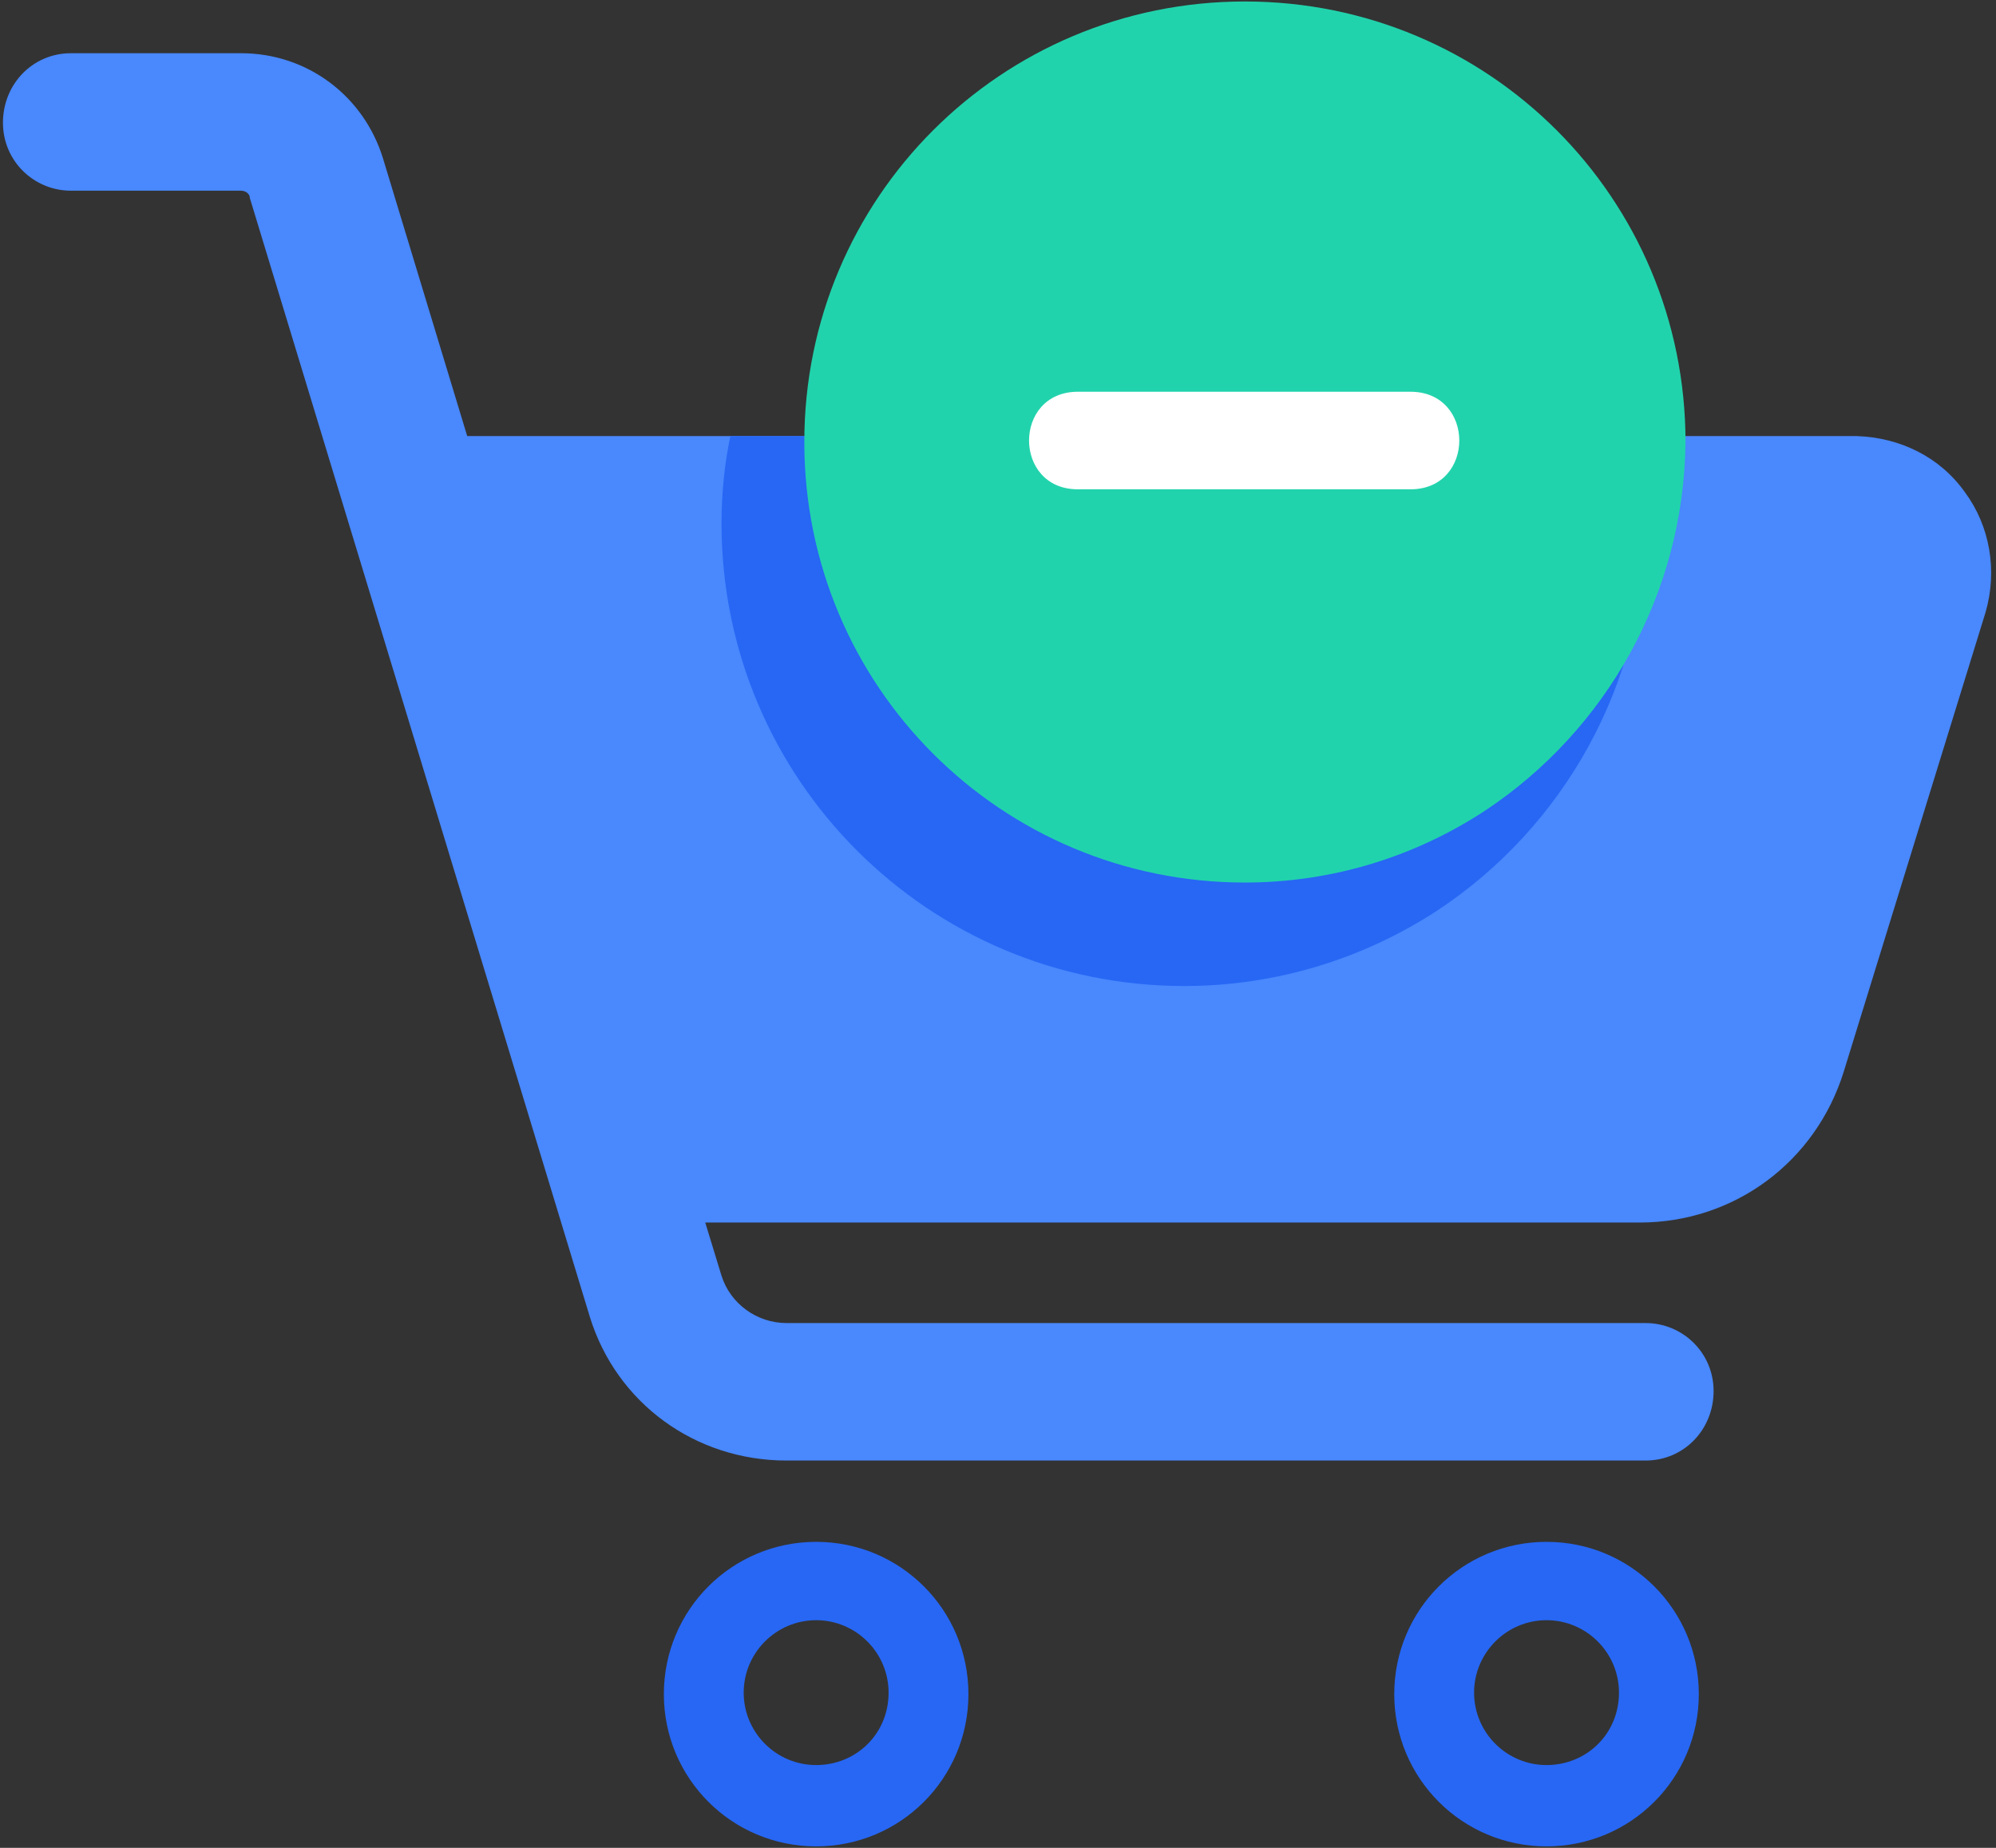 <?xml version="1.0" encoding="UTF-8"?>
<svg width="135px" height="125px" viewBox="0 0 135 125" version="1.1" xmlns="http://www.w3.org/2000/svg" xmlns:xlink="http://www.w3.org/1999/xlink">
    <rect x="0" y="0" width="135" height="125" fill="#333333" stroke="none"/>
    <!-- Generator: Sketch 51.2 (57519) - http://www.bohemiancoding.com/sketch -->
    <title>Cart_Delete</title>
    <desc>Created with Sketch.</desc>
    <defs></defs>
    <g id="Page-1" stroke="none" stroke-width="1" fill="none" fill-rule="evenodd">
        <g id="Cart_Delete" fill-rule="nonzero">
            <path d="M132.9,33.3 C131.2,30.9 128.5,29.6 125.6,29.5 L31.6,29.5 L25.9,10.7 C24.6,6.5 20.8,3.6 16.3,3.6 L4.8,3.6 C2.2,3.6 0.2,5.7 0.2,8.3 C0.2,10.9 2.3,12.9 4.8,12.9 L16.3,12.9 C16.6,12.9 16.9,13.1 16.9,13.4 L39.9,89.1 C41.7,94.9 47,98.8 53.2,98.8 L111.3,98.8 C113.9,98.8 115.9,96.7 115.9,94.1 C115.9,91.5 113.8,89.5 111.3,89.5 L53.2,89.5 C51.2,89.5 49.4,88.2 48.8,86.3 L47.7,82.7 L110.9,82.7 C117.3,82.7 122.8,78.6 124.7,72.5 L134.3,41.4 C135.1,38.6 134.6,35.6 132.9,33.3 Z" id="Shape" fill="#4988FD"></path>
            <path d="M111.3,35.4 C111.3,46.3 105.7,56 97.2,61.6 C92.3,64.8 86.4,66.7 80.1,66.7 C62.8,66.7 48.8,52.7 48.8,35.4 C48.8,33.4 49,31.4 49.4,29.5 L110.8,29.5 C111.1,31.4 111.3,33.4 111.3,35.4 Z" id="Shape" fill="#2767F4"></path>
            <path d="M55.2,104.3 C49.5,104.3 44.9,108.9 44.9,114.6 C44.9,120.3 49.5,124.9 55.2,124.9 C60.9,124.9 65.5,120.3 65.5,114.6 C65.5,108.9 60.9,104.3 55.2,104.3 Z M55.2,119.4 C52.5,119.4 50.3,117.2 50.3,114.5 C50.3,111.8 52.5,109.6 55.2,109.6 C57.9,109.6 60.1,111.8 60.1,114.5 C60.1,117.3 57.9,119.4 55.2,119.4 Z" id="Shape" fill="#2767F4"></path>
            <path d="M104.6,104.3 C98.9,104.3 94.3,108.9 94.3,114.6 C94.3,120.3 98.9,124.9 104.6,124.9 C110.3,124.9 114.9,120.3 114.9,114.6 C114.9,108.9 110.3,104.3 104.6,104.3 Z M104.6,119.4 C101.9,119.4 99.7,117.2 99.7,114.5 C99.7,111.8 101.9,109.6 104.6,109.6 C107.3,109.6 109.5,111.8 109.5,114.5 C109.5,117.3 107.3,119.4 104.6,119.4 Z" id="Shape" fill="#2767F4"></path>
            <g id="Group" transform="translate(54, 0)">
                <path d="M46.5,54.8 C41.8,57.9 36.2,59.7 30.2,59.7 C13.7,59.7 0.4,46.4 0.4,29.9 C0.4,13.4 13.7,0.1 30.2,0.1 C46.7,0.1 60,13.4 60,29.9 C59.9,40.2 54.6,49.4 46.5,54.8 Z" id="Shape" fill="#21D3AC"></path>
                <path d="M18.9,33.1 C24.8,33.1 35.7,33.1 41.4,33.1 C45.8,33.1 45.8,26.5 41.4,26.5 C35.5,26.5 24.6,26.5 18.9,26.5 C14.5,26.5 14.5,33.1 18.9,33.1 Z" id="Shape" fill="#FFFFFF"></path>
            </g>
        </g>
    </g>
</svg>